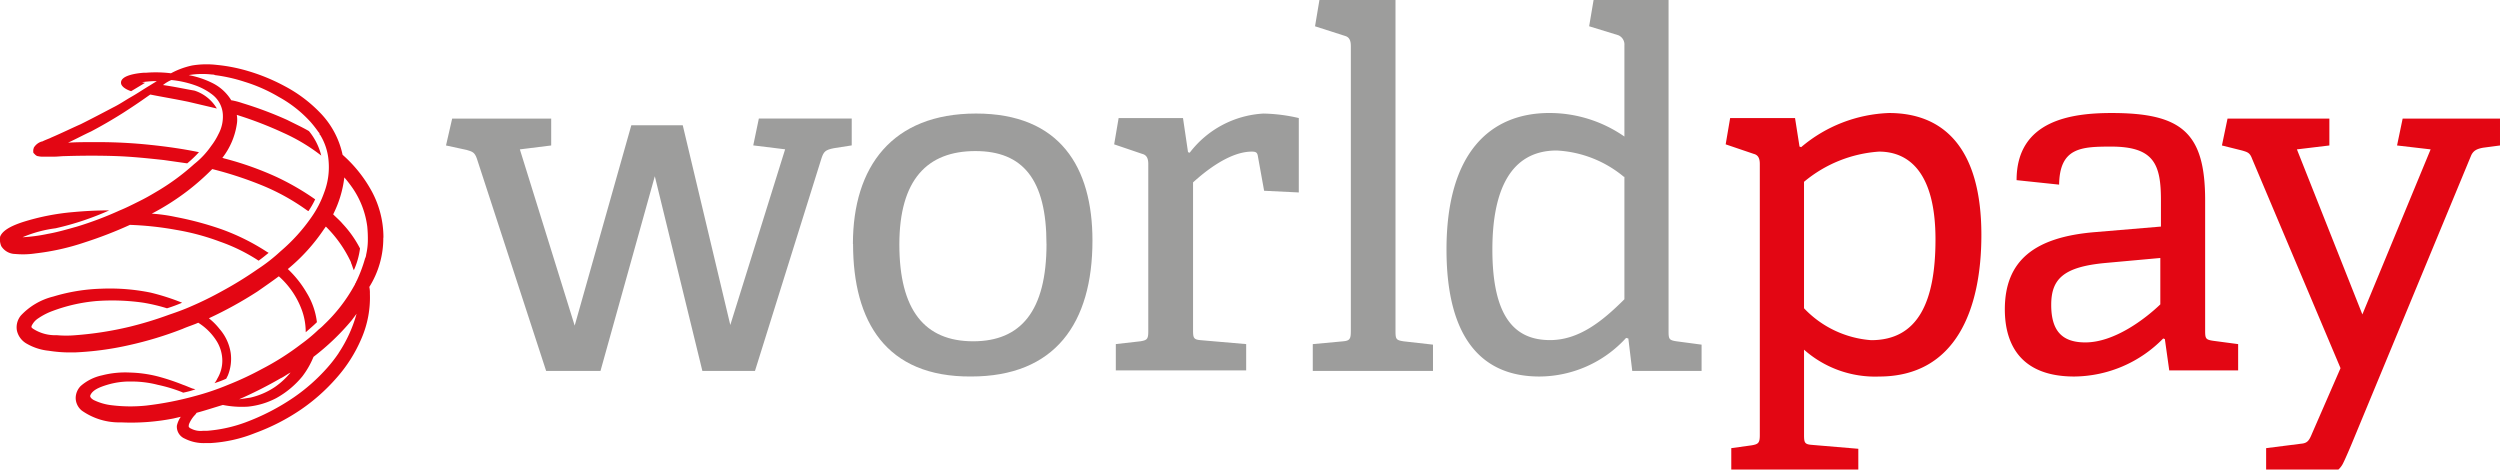 <?xml version="1.0" encoding="utf-8"?>
<svg xmlns="http://www.w3.org/2000/svg" xmlns:xlink="http://www.w3.org/1999/xlink" id="Group_267" data-name="Group 267" width="138035px" height="25925px" viewBox="0 0 138.035 25.925">
  <defs>
    <clipPath id="clip-path">
      <rect id="Rectangle_120" data-name="Rectangle 120" width="138.035" height="25.925" transform="translate(0 0)" fill="none"/>
    </clipPath>
  </defs>
  <g id="Group_79" data-name="Group 79" transform="translate(0 0)" clip-path="url(#clip-path)">
    <path id="Path_118" data-name="Path 118" d="M67.684,28.166l-2.626-10.75-3,10.75h-3l-3.83-11.739c-.123-.34-.247-.37-.556-.463l-1.143-.247.34-1.483h5.468v1.483l-1.73.216,3.027,9.731L63.761,14.6H66.6l2.626,11.029,3.027-9.7-1.76-.216.309-1.483h5.128v1.483l-.989.155c-.463.092-.556.185-.68.556L70.588,28.166Z" transform="translate(-28.903 -7.685)" fill="#9d9d9c"/>
    <path id="Path_119" data-name="Path 119" d="M113.034,20.827c0-3.553-1.3-5.128-3.923-5.128-2.657,0-4.2,1.575-4.2,5.159,0,3.614,1.39,5.344,4.078,5.344,2.625,0,4.047-1.668,4.047-5.375m-10.689,0c0-4.263,2.163-7.2,6.8-7.2s6.426,2.965,6.426,7.012c0,4.572-2.07,7.507-6.7,7.507-4.7.031-6.518-3.028-6.518-7.321" transform="translate(-55.254 -7.358)" fill="#9d9d9c"/>
    <path id="Path_120" data-name="Path 120" d="M133.791,27.839V26.356l1.359-.154c.371-.062.433-.124.433-.556V16.409c0-.309-.092-.494-.34-.556l-1.544-.525.247-1.452H137.5l.278,1.884.092.031a5.5,5.5,0,0,1,4.078-2.163,9.282,9.282,0,0,1,1.946.248v4.108l-1.915-.093-.34-1.884c-.031-.216-.092-.278-.34-.278-1.236,0-2.6,1.112-3.244,1.7v8.156c0,.433.031.525.433.556l2.5.216v1.452h-7.2Z" transform="translate(-72.182 -7.358)" fill="#9d9d9c"/>
    <path id="Path_121" data-name="Path 121" d="M157.533,20.481V19l1.668-.154c.371-.031.433-.124.433-.556V2.533c0-.309-.092-.495-.34-.556l-1.637-.525L157.9,0h4.2V18.288c0,.433.031.494.432.556l1.638.185v1.452Z" transform="translate(-85.049 0)" fill="#9d9d9c"/>
    <path id="Path_122" data-name="Path 122" d="M183.372,9.762a6.3,6.3,0,0,0-3.707-1.452c-2.564,0-3.553,2.224-3.553,5.468,0,3.769,1.267,5,3.182,5,1.606,0,2.9-1.05,4.108-2.255V9.762Zm.463,10.719-.216-1.792-.124-.031a6.512,6.512,0,0,1-4.788,2.131c-3.089,0-5.128-2.008-5.128-7.012,0-5.344,2.41-7.538,5.684-7.538a7.247,7.247,0,0,1,4.139,1.3V2.5a.555.555,0,0,0-.34-.556l-1.607-.494L181.7,0h4.14V18.288c0,.433.031.494.433.556l1.39.185v1.452Z" transform="translate(-93.712 0)" fill="#9d9d9c"/>
    <path id="Path_123" data-name="Path 123" d="M211.406,24.343a5.688,5.688,0,0,0,3.707,1.761c2.595,0,3.552-2.132,3.552-5.561,0-3.676-1.452-4.85-3.12-4.85a7.222,7.222,0,0,0-4.139,1.668Zm-4.016,9.206V32.066l1.112-.154c.371-.062.463-.124.463-.556V16.373c0-.309-.092-.494-.34-.556l-1.545-.525.247-1.452h3.583l.247,1.575.092.031a7.927,7.927,0,0,1,4.85-1.884c3.028,0,5.1,1.946,5.1,6.734,0,4.078-1.39,7.816-5.653,7.816a5.911,5.911,0,0,1-4.139-1.483v4.7c0,.433.031.525.433.556l2.564.216v1.452Z" transform="translate(-111.799 -7.322)" fill="#e30613"/>
    <path id="Path_124" data-name="Path 124" d="M249.2,21.563l-3.058.278c-2.348.216-3,.9-3,2.317,0,1.452.618,2.07,1.884,2.07,1.606,0,3.305-1.3,4.14-2.1V21.563Zm.463,6.24-.247-1.761-.092-.031a6.942,6.942,0,0,1-4.912,2.1c-3.4,0-3.831-2.348-3.831-3.707,0-2.718,1.668-3.985,4.943-4.263l3.676-.309V18.381c0-1.977-.371-2.965-2.749-2.965-1.668,0-2.842.062-2.873,2.1l-2.348-.247c0-3.336,3.089-3.707,5.252-3.707,3.861,0,5.159,1.081,5.159,4.819v7.2c0,.433.031.494.432.556l1.39.185v1.452h-3.8Z" transform="translate(-129.886 -7.322)" fill="#e30613"/>
    <path id="Path_125" data-name="Path 125" d="M269.072,33.911V32.428l1.946-.247c.34-.031.433-.185.587-.556l1.575-3.614L268.3,16.457c-.124-.34-.248-.371-.556-.463l-1.112-.278.309-1.483h5.623v1.483l-1.792.216,3.614,9.113,3.769-9.113-1.854-.216.309-1.483h5.375v1.483l-.927.123c-.34.062-.556.155-.68.463L273.8,32.181s-.309.742-.463,1.05a1.155,1.155,0,0,1-1.081.68Z" transform="translate(-143.95 -7.684)" fill="#e30613"/>
    <path id="Path_126" data-name="Path 126" d="M18.7,23.658a7.608,7.608,0,0,1-.649.834A10.12,10.12,0,0,1,16.23,26.1a12.361,12.361,0,0,1-2.688,1.39,7.838,7.838,0,0,1-2.132.463h-.216a1.14,1.14,0,0,1-.649-.124l-.062-.031-.062-.062V27.7a.336.336,0,0,1,.031-.155,1.7,1.7,0,0,1,.278-.433.667.667,0,0,0,.124-.155c.463-.123.927-.278,1.452-.433a5.351,5.351,0,0,0,1.39.093,4.289,4.289,0,0,0,1.544-.463,4.969,4.969,0,0,0,1.452-1.205,4.674,4.674,0,0,0,.618-1.081,13.124,13.124,0,0,0,2.1-2.008l.278-.37a7.57,7.57,0,0,1-.988,2.162m-3.182,1.39c.185-.093.34-.216.525-.309a4.229,4.229,0,0,1-.865.8,4.046,4.046,0,0,1-1.359.587c-.216.031-.4.062-.618.092a23.339,23.339,0,0,0,2.317-1.174m5.653-7.754a5.356,5.356,0,0,0-.649-2.564,7.408,7.408,0,0,0-1.606-2.008,4.738,4.738,0,0,0-1.236-2.317,7.692,7.692,0,0,0-1.977-1.482A10.548,10.548,0,0,0,13.7,8.089a9.03,9.03,0,0,0-1.73-.34,4.889,4.889,0,0,0-1.359.031,4.331,4.331,0,0,0-1.112.4l-.062.031a6.729,6.729,0,0,0-1.359-.031H7.951c-.433.031-1.328.155-1.267.587,0,0,0,.247.556.433l.772-.463c-.062,0-.123-.031-.185-.031a6.051,6.051,0,0,1,.68-.062h.155c-.062.031-.092.062-.155.093l-.247.154c-.463.278-.618.4-1.112.68-.309.185-.587.371-.9.525-.587.309-1.174.618-1.792.927-.494.216-.988.463-1.637.741l-.062.031c-.155.062-.309.124-.433.185H2.3a.77.77,0,0,0-.433.34l-.031.123v.124a.107.107,0,0,0,.031.062l.092.093.092.062h.031a1.159,1.159,0,0,0,.34.031h.556c.216,0,.433-.031.617-.031,1.02-.031,1.946-.031,2.842,0,.865.031,1.73.123,2.6.216l1.3.185a6.448,6.448,0,0,0,.649-.618c-.9-.185-1.792-.309-2.657-.4a27.606,27.606,0,0,0-2.811-.155h-.34c-.463,0-.958,0-1.421.031.463-.216.865-.433,1.267-.618q.88-.464,1.761-1.02c.433-.278.9-.587,1.421-.958l.092-.062c.618.123,1.359.247,2.1.4l1.575.371a2.228,2.228,0,0,0-1.236-.988C10.206,9.077,9.65,8.954,9,8.861a1.839,1.839,0,0,1,.463-.278,5.517,5.517,0,0,1,1.359.309,3.606,3.606,0,0,1,.772.4c.031.031.093.062.124.093a1.486,1.486,0,0,1,.587,1.112,2.042,2.042,0,0,1-.247,1.081,3.681,3.681,0,0,1-.4.649,4.6,4.6,0,0,1-.927.989,12.668,12.668,0,0,1-2.162,1.575c-.309.185-.587.34-.9.494-.371.185-.742.371-1.05.494a19.166,19.166,0,0,1-2.379.9c-.556.155-1.081.309-1.606.4a8.934,8.934,0,0,1-1.39.185,6.879,6.879,0,0,1,1.823-.494,15.667,15.667,0,0,0,2.965-.989c-.649,0-1.3.031-1.977.093a12.9,12.9,0,0,0-2.811.556c-.463.155-1.081.4-1.236.8a.95.95,0,0,0,.062.525.92.92,0,0,0,.772.433,4.644,4.644,0,0,0,1.112-.031,13.186,13.186,0,0,0,2.749-.618,22.911,22.911,0,0,0,2.471-.958,17.57,17.57,0,0,1,2.564.278,13.057,13.057,0,0,1,2.41.649,9.776,9.776,0,0,1,2.131,1.05c.216-.155.4-.309.556-.433-.031,0-.031-.031-.062-.031a12.1,12.1,0,0,0-2.533-1.267,17.72,17.72,0,0,0-2.533-.68,9.127,9.127,0,0,0-1.328-.185A13.619,13.619,0,0,0,10.361,14.7a13.383,13.383,0,0,0,1.359-1.2,20.534,20.534,0,0,1,2.749.9,12.012,12.012,0,0,1,2.5,1.39l.062.031a4.81,4.81,0,0,0,.371-.649,14.282,14.282,0,0,0-2.131-1.235,17.411,17.411,0,0,0-2.873-1.02c-.031,0-.062-.031-.124-.031a4,4,0,0,0,.8-1.853,1.5,1.5,0,0,0,0-.525,20.963,20.963,0,0,1,2.564.988,10.18,10.18,0,0,1,2.07,1.236l.031.031a3.415,3.415,0,0,0-.68-1.359c-.371-.216-.773-.4-1.205-.618a20.647,20.647,0,0,0-2.471-.927,4.076,4.076,0,0,0-.587-.155H12.77a2.529,2.529,0,0,0-1.05-.958,4.916,4.916,0,0,0-1.3-.433,4.2,4.2,0,0,1,.618-.062H11.1a4.3,4.3,0,0,1,.618.031.278.278,0,0,1,.154.031,8.815,8.815,0,0,1,1.638.37,8.716,8.716,0,0,1,1.884.834,6.75,6.75,0,0,1,1.761,1.39,6.8,6.8,0,0,1,.433.556.16.16,0,0,1,.062.123.031.031,0,0,0,.031.031,3.22,3.22,0,0,1,.463,1.452,3.921,3.921,0,0,1-.247,1.73,5.512,5.512,0,0,1-.68,1.328,9.789,9.789,0,0,1-1.73,1.915,9.451,9.451,0,0,1-1.267.989,20.59,20.59,0,0,1-1.946,1.2,18.669,18.669,0,0,1-1.761.865c-.278.124-.68.278-1.143.433a20.37,20.37,0,0,1-2.224.68,18.837,18.837,0,0,1-2.965.463,5.974,5.974,0,0,1-1.05,0A2.247,2.247,0,0,1,1.8,22.3l-.062-.062v-.062a1,1,0,0,1,.371-.433,3.606,3.606,0,0,1,.772-.4,9.146,9.146,0,0,1,2.44-.556,12.063,12.063,0,0,1,2.6.092,9.9,9.9,0,0,1,1.3.309,8.166,8.166,0,0,0,.834-.309,12.576,12.576,0,0,0-1.73-.556A11.258,11.258,0,0,0,5.6,20.105a10.153,10.153,0,0,0-2.657.433,3.647,3.647,0,0,0-1.792,1.05,1.021,1.021,0,0,0-.216.834,1.109,1.109,0,0,0,.525.71,3.036,3.036,0,0,0,1.235.4,7.359,7.359,0,0,0,1.205.092h.216a16.736,16.736,0,0,0,3-.4,20.1,20.1,0,0,0,2.965-.9c.278-.124.587-.216.865-.34a3.2,3.2,0,0,1,1.02,1.02,2.061,2.061,0,0,1,.309,1.081,1.917,1.917,0,0,1-.278.989,1.071,1.071,0,0,1-.155.247,5.581,5.581,0,0,0,.649-.247l.093-.185a2.449,2.449,0,0,0,.154-1.236,2.617,2.617,0,0,0-.618-1.328,3.5,3.5,0,0,0-.587-.587,21.853,21.853,0,0,0,2.688-1.483c.4-.278.8-.556,1.174-.834a4.6,4.6,0,0,1,1.3,1.946,3.541,3.541,0,0,1,.185,1.143c.247-.216.463-.4.618-.556a4,4,0,0,0-.556-1.606,5.831,5.831,0,0,0-1.05-1.328A10.225,10.225,0,0,0,17.9,16.8c.031-.031.062-.093.093-.124a6.8,6.8,0,0,1,1.39,1.977v.031c.062.124.092.278.155.4a4.277,4.277,0,0,0,.34-1.2,5.974,5.974,0,0,0-.958-1.359c-.155-.185-.34-.34-.525-.525a6.129,6.129,0,0,0,.617-2.039,6.7,6.7,0,0,1,.433.556,4.837,4.837,0,0,1,.834,2.162,7,7,0,0,1,.031.8,3.685,3.685,0,0,1-.092.741.566.566,0,0,1-.062.216,7.946,7.946,0,0,1-.463,1.236c-.031.031-.031.092-.062.123s-.031.093-.062.124A8.842,8.842,0,0,1,17.9,22.082a2.79,2.79,0,0,1-.309.278,8.754,8.754,0,0,1-.958.8,14.583,14.583,0,0,1-2.193,1.39,16.984,16.984,0,0,1-1.853.865,14.028,14.028,0,0,1-1.823.618,17.88,17.88,0,0,1-2.688.525,8.465,8.465,0,0,1-2.008-.031,3.058,3.058,0,0,1-.9-.278.673.673,0,0,1-.154-.123c0-.031-.031-.031-.031-.062v-.062c.123-.309.525-.463.927-.587a4.316,4.316,0,0,1,1.328-.185H7.3a5.8,5.8,0,0,1,1.421.185,8.362,8.362,0,0,1,1.328.4c.031,0,.031.031.062.031a4.615,4.615,0,0,0,.68-.185c-.031,0-.062-.031-.124-.031-.185-.062-.371-.154-.556-.216a12.2,12.2,0,0,0-1.39-.463,6.9,6.9,0,0,0-1.545-.216,5.15,5.15,0,0,0-1.545.155,2.619,2.619,0,0,0-1.174.587.957.957,0,0,0-.278.68.912.912,0,0,0,.34.68,3.576,3.576,0,0,0,2.163.649,12.075,12.075,0,0,0,2.9-.216c.124-.031.278-.062.4-.093a1.425,1.425,0,0,0-.216.494.716.716,0,0,0,.433.711,2.328,2.328,0,0,0,1.143.247h.278a7.818,7.818,0,0,0,2.471-.556,11.533,11.533,0,0,0,2.533-1.3,10.392,10.392,0,0,0,1.946-1.73,7.959,7.959,0,0,0,1.39-2.193,5.684,5.684,0,0,0,.463-2.471,1.508,1.508,0,0,0-.031-.371,5.071,5.071,0,0,0,.772-2.718" transform="translate(0 -4.165)" fill="#e30613"/>
  </g>
</svg>
